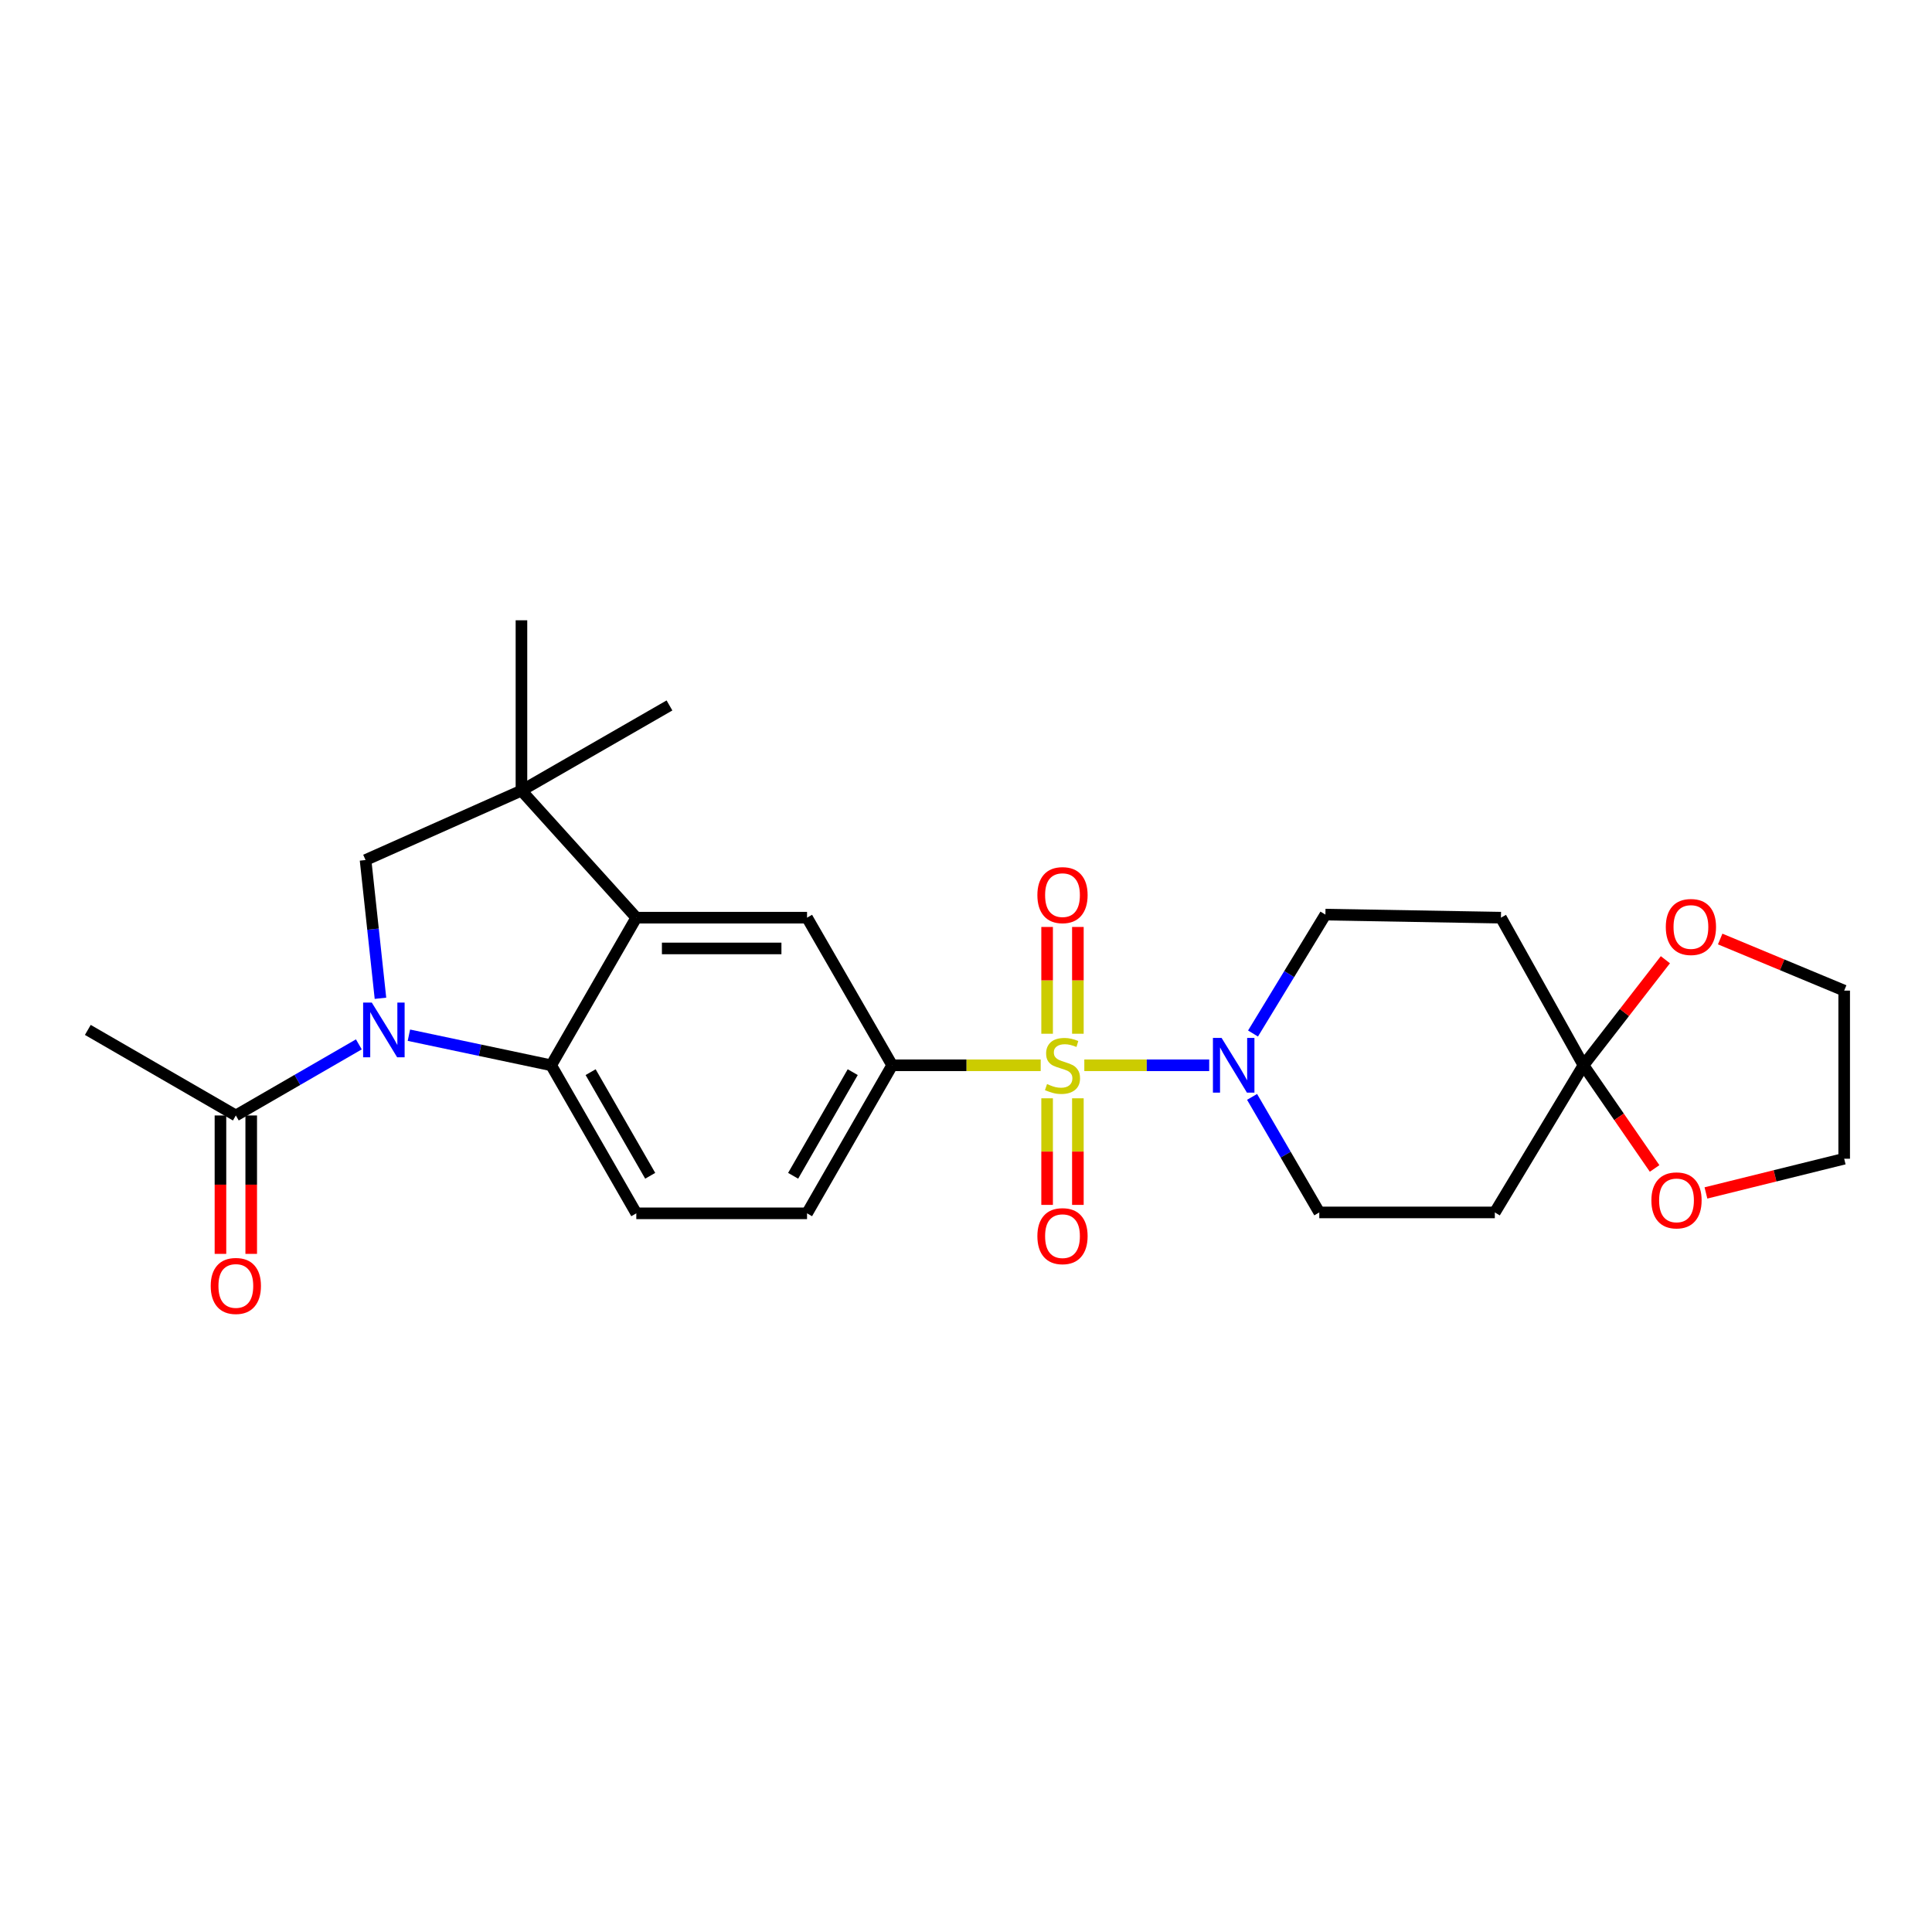 <?xml version='1.0' encoding='iso-8859-1'?>
<svg version='1.1' baseProfile='full'
              xmlns='http://www.w3.org/2000/svg'
                      xmlns:rdkit='http://www.rdkit.org/xml'
                      xmlns:xlink='http://www.w3.org/1999/xlink'
                  xml:space='preserve'
width='1000px' height='1000px' viewBox='0 0 1000 1000'>
<!-- END OF HEADER -->
<rect style='opacity:1.0;fill:#FFFFFF;stroke:none' width='1000' height='1000' x='0' y='0'> </rect>
<path class='bond-3' d='M 561.242,551.387 L 593.559,551.387' style='fill:none;fill-rule:evenodd;stroke:#CCCC00;stroke-width:6px;stroke-linecap:butt;stroke-linejoin:miter;stroke-opacity:1' />
<path class='bond-3' d='M 593.559,551.387 L 625.877,551.387' style='fill:none;fill-rule:evenodd;stroke:#0000FF;stroke-width:6px;stroke-linecap:butt;stroke-linejoin:miter;stroke-opacity:1' />
<path class='bond-4' d='M 538.663,551.387 L 500.224,551.387' style='fill:none;fill-rule:evenodd;stroke:#CCCC00;stroke-width:6px;stroke-linecap:butt;stroke-linejoin:miter;stroke-opacity:1' />
<path class='bond-4' d='M 500.224,551.387 L 461.786,551.387' style='fill:none;fill-rule:evenodd;stroke:#000000;stroke-width:6px;stroke-linecap:butt;stroke-linejoin:miter;stroke-opacity:1' />
<path class='bond-11' d='M 557.91,535.063 L 557.91,507.426' style='fill:none;fill-rule:evenodd;stroke:#CCCC00;stroke-width:6px;stroke-linecap:butt;stroke-linejoin:miter;stroke-opacity:1' />
<path class='bond-11' d='M 557.91,507.426 L 557.91,479.79' style='fill:none;fill-rule:evenodd;stroke:#FF0000;stroke-width:6px;stroke-linecap:butt;stroke-linejoin:miter;stroke-opacity:1' />
<path class='bond-11' d='M 541.983,535.063 L 541.983,507.426' style='fill:none;fill-rule:evenodd;stroke:#CCCC00;stroke-width:6px;stroke-linecap:butt;stroke-linejoin:miter;stroke-opacity:1' />
<path class='bond-11' d='M 541.983,507.426 L 541.983,479.79' style='fill:none;fill-rule:evenodd;stroke:#FF0000;stroke-width:6px;stroke-linecap:butt;stroke-linejoin:miter;stroke-opacity:1' />
<path class='bond-12' d='M 541.983,568.476 L 541.983,596.062' style='fill:none;fill-rule:evenodd;stroke:#CCCC00;stroke-width:6px;stroke-linecap:butt;stroke-linejoin:miter;stroke-opacity:1' />
<path class='bond-12' d='M 541.983,596.062 L 541.983,623.649' style='fill:none;fill-rule:evenodd;stroke:#FF0000;stroke-width:6px;stroke-linecap:butt;stroke-linejoin:miter;stroke-opacity:1' />
<path class='bond-12' d='M 557.91,568.476 L 557.91,596.062' style='fill:none;fill-rule:evenodd;stroke:#CCCC00;stroke-width:6px;stroke-linecap:butt;stroke-linejoin:miter;stroke-opacity:1' />
<path class='bond-12' d='M 557.91,596.062 L 557.91,623.649' style='fill:none;fill-rule:evenodd;stroke:#FF0000;stroke-width:6px;stroke-linecap:butt;stroke-linejoin:miter;stroke-opacity:1' />
<path class='bond-0' d='M 211.645,535.818 L 248.466,543.602' style='fill:none;fill-rule:evenodd;stroke:#0000FF;stroke-width:6px;stroke-linecap:butt;stroke-linejoin:miter;stroke-opacity:1' />
<path class='bond-0' d='M 248.466,543.602 L 285.287,551.387' style='fill:none;fill-rule:evenodd;stroke:#000000;stroke-width:6px;stroke-linecap:butt;stroke-linejoin:miter;stroke-opacity:1' />
<path class='bond-9' d='M 185.74,540.566 L 153.904,558.965' style='fill:none;fill-rule:evenodd;stroke:#0000FF;stroke-width:6px;stroke-linecap:butt;stroke-linejoin:miter;stroke-opacity:1' />
<path class='bond-9' d='M 153.904,558.965 L 122.069,577.364' style='fill:none;fill-rule:evenodd;stroke:#000000;stroke-width:6px;stroke-linecap:butt;stroke-linejoin:miter;stroke-opacity:1' />
<path class='bond-28' d='M 196.926,516.709 L 193.067,480.929' style='fill:none;fill-rule:evenodd;stroke:#0000FF;stroke-width:6px;stroke-linecap:butt;stroke-linejoin:miter;stroke-opacity:1' />
<path class='bond-28' d='M 193.067,480.929 L 189.207,445.149' style='fill:none;fill-rule:evenodd;stroke:#000000;stroke-width:6px;stroke-linecap:butt;stroke-linejoin:miter;stroke-opacity:1' />
<path class='bond-1' d='M 285.287,551.387 L 329.35,628.019' style='fill:none;fill-rule:evenodd;stroke:#000000;stroke-width:6px;stroke-linecap:butt;stroke-linejoin:miter;stroke-opacity:1' />
<path class='bond-1' d='M 305.703,554.943 L 336.547,608.585' style='fill:none;fill-rule:evenodd;stroke:#000000;stroke-width:6px;stroke-linecap:butt;stroke-linejoin:miter;stroke-opacity:1' />
<path class='bond-26' d='M 285.287,551.387 L 329.35,474.985' style='fill:none;fill-rule:evenodd;stroke:#000000;stroke-width:6px;stroke-linecap:butt;stroke-linejoin:miter;stroke-opacity:1' />
<path class='bond-2' d='M 329.35,474.985 L 417.723,474.985' style='fill:none;fill-rule:evenodd;stroke:#000000;stroke-width:6px;stroke-linecap:butt;stroke-linejoin:miter;stroke-opacity:1' />
<path class='bond-2' d='M 342.606,490.911 L 404.467,490.911' style='fill:none;fill-rule:evenodd;stroke:#000000;stroke-width:6px;stroke-linecap:butt;stroke-linejoin:miter;stroke-opacity:1' />
<path class='bond-5' d='M 329.35,474.985 L 269.9,409.218' style='fill:none;fill-rule:evenodd;stroke:#000000;stroke-width:6px;stroke-linecap:butt;stroke-linejoin:miter;stroke-opacity:1' />
<path class='bond-15' d='M 648.56,534.944 L 667.294,504.172' style='fill:none;fill-rule:evenodd;stroke:#0000FF;stroke-width:6px;stroke-linecap:butt;stroke-linejoin:miter;stroke-opacity:1' />
<path class='bond-15' d='M 667.294,504.172 L 686.028,473.401' style='fill:none;fill-rule:evenodd;stroke:#000000;stroke-width:6px;stroke-linecap:butt;stroke-linejoin:miter;stroke-opacity:1' />
<path class='bond-16' d='M 648.07,567.749 L 665.465,597.65' style='fill:none;fill-rule:evenodd;stroke:#0000FF;stroke-width:6px;stroke-linecap:butt;stroke-linejoin:miter;stroke-opacity:1' />
<path class='bond-16' d='M 665.465,597.65 L 682.86,627.55' style='fill:none;fill-rule:evenodd;stroke:#000000;stroke-width:6px;stroke-linecap:butt;stroke-linejoin:miter;stroke-opacity:1' />
<path class='bond-8' d='M 461.786,551.387 L 417.723,474.985' style='fill:none;fill-rule:evenodd;stroke:#000000;stroke-width:6px;stroke-linecap:butt;stroke-linejoin:miter;stroke-opacity:1' />
<path class='bond-19' d='M 461.786,551.387 L 417.723,628.019' style='fill:none;fill-rule:evenodd;stroke:#000000;stroke-width:6px;stroke-linecap:butt;stroke-linejoin:miter;stroke-opacity:1' />
<path class='bond-19' d='M 441.37,554.943 L 410.526,608.585' style='fill:none;fill-rule:evenodd;stroke:#000000;stroke-width:6px;stroke-linecap:butt;stroke-linejoin:miter;stroke-opacity:1' />
<path class='bond-6' d='M 269.9,409.218 L 189.207,445.149' style='fill:none;fill-rule:evenodd;stroke:#000000;stroke-width:6px;stroke-linecap:butt;stroke-linejoin:miter;stroke-opacity:1' />
<path class='bond-21' d='M 269.9,409.218 L 269.9,321.057' style='fill:none;fill-rule:evenodd;stroke:#000000;stroke-width:6px;stroke-linecap:butt;stroke-linejoin:miter;stroke-opacity:1' />
<path class='bond-22' d='M 269.9,409.218 L 346.515,365.137' style='fill:none;fill-rule:evenodd;stroke:#000000;stroke-width:6px;stroke-linecap:butt;stroke-linejoin:miter;stroke-opacity:1' />
<path class='bond-7' d='M 819.605,551.387 L 773.72,627.55' style='fill:none;fill-rule:evenodd;stroke:#000000;stroke-width:6px;stroke-linecap:butt;stroke-linejoin:miter;stroke-opacity:1' />
<path class='bond-17' d='M 819.605,551.387 L 840.803,524.071' style='fill:none;fill-rule:evenodd;stroke:#000000;stroke-width:6px;stroke-linecap:butt;stroke-linejoin:miter;stroke-opacity:1' />
<path class='bond-17' d='M 840.803,524.071 L 862.001,496.755' style='fill:none;fill-rule:evenodd;stroke:#FF0000;stroke-width:6px;stroke-linecap:butt;stroke-linejoin:miter;stroke-opacity:1' />
<path class='bond-18' d='M 819.605,551.387 L 838.014,578.089' style='fill:none;fill-rule:evenodd;stroke:#000000;stroke-width:6px;stroke-linecap:butt;stroke-linejoin:miter;stroke-opacity:1' />
<path class='bond-18' d='M 838.014,578.089 L 856.422,604.791' style='fill:none;fill-rule:evenodd;stroke:#FF0000;stroke-width:6px;stroke-linecap:butt;stroke-linejoin:miter;stroke-opacity:1' />
<path class='bond-27' d='M 819.605,551.387 L 776.888,474.985' style='fill:none;fill-rule:evenodd;stroke:#000000;stroke-width:6px;stroke-linecap:butt;stroke-linejoin:miter;stroke-opacity:1' />
<path class='bond-20' d='M 114.106,577.364 L 114.106,613.183' style='fill:none;fill-rule:evenodd;stroke:#000000;stroke-width:6px;stroke-linecap:butt;stroke-linejoin:miter;stroke-opacity:1' />
<path class='bond-20' d='M 114.106,613.183 L 114.106,649.001' style='fill:none;fill-rule:evenodd;stroke:#FF0000;stroke-width:6px;stroke-linecap:butt;stroke-linejoin:miter;stroke-opacity:1' />
<path class='bond-20' d='M 130.032,577.364 L 130.032,613.183' style='fill:none;fill-rule:evenodd;stroke:#000000;stroke-width:6px;stroke-linecap:butt;stroke-linejoin:miter;stroke-opacity:1' />
<path class='bond-20' d='M 130.032,613.183 L 130.032,649.001' style='fill:none;fill-rule:evenodd;stroke:#FF0000;stroke-width:6px;stroke-linecap:butt;stroke-linejoin:miter;stroke-opacity:1' />
<path class='bond-23' d='M 122.069,577.364 L 45.455,533.08' style='fill:none;fill-rule:evenodd;stroke:#000000;stroke-width:6px;stroke-linecap:butt;stroke-linejoin:miter;stroke-opacity:1' />
<path class='bond-10' d='M 329.35,628.019 L 417.723,628.019' style='fill:none;fill-rule:evenodd;stroke:#000000;stroke-width:6px;stroke-linecap:butt;stroke-linejoin:miter;stroke-opacity:1' />
<path class='bond-13' d='M 776.888,474.985 L 686.028,473.401' style='fill:none;fill-rule:evenodd;stroke:#000000;stroke-width:6px;stroke-linecap:butt;stroke-linejoin:miter;stroke-opacity:1' />
<path class='bond-14' d='M 773.72,627.55 L 682.86,627.55' style='fill:none;fill-rule:evenodd;stroke:#000000;stroke-width:6px;stroke-linecap:butt;stroke-linejoin:miter;stroke-opacity:1' />
<path class='bond-25' d='M 890.363,486.031 L 922.454,499.385' style='fill:none;fill-rule:evenodd;stroke:#FF0000;stroke-width:6px;stroke-linecap:butt;stroke-linejoin:miter;stroke-opacity:1' />
<path class='bond-25' d='M 922.454,499.385 L 954.545,512.739' style='fill:none;fill-rule:evenodd;stroke:#000000;stroke-width:6px;stroke-linecap:butt;stroke-linejoin:miter;stroke-opacity:1' />
<path class='bond-24' d='M 882.991,617.463 L 918.768,608.61' style='fill:none;fill-rule:evenodd;stroke:#FF0000;stroke-width:6px;stroke-linecap:butt;stroke-linejoin:miter;stroke-opacity:1' />
<path class='bond-24' d='M 918.768,608.61 L 954.545,599.758' style='fill:none;fill-rule:evenodd;stroke:#000000;stroke-width:6px;stroke-linecap:butt;stroke-linejoin:miter;stroke-opacity:1' />
<path class='bond-29' d='M 954.545,599.758 L 954.545,512.739' style='fill:none;fill-rule:evenodd;stroke:#000000;stroke-width:6px;stroke-linecap:butt;stroke-linejoin:miter;stroke-opacity:1' />
<path  class='atom-0' d='M 541.947 561.107
Q 542.267 561.227, 543.587 561.787
Q 544.907 562.347, 546.347 562.707
Q 547.827 563.027, 549.267 563.027
Q 551.947 563.027, 553.507 561.747
Q 555.067 560.427, 555.067 558.147
Q 555.067 556.587, 554.267 555.627
Q 553.507 554.667, 552.307 554.147
Q 551.107 553.627, 549.107 553.027
Q 546.587 552.267, 545.067 551.547
Q 543.587 550.827, 542.507 549.307
Q 541.467 547.787, 541.467 545.227
Q 541.467 541.667, 543.867 539.467
Q 546.307 537.267, 551.107 537.267
Q 554.387 537.267, 558.107 538.827
L 557.187 541.907
Q 553.787 540.507, 551.227 540.507
Q 548.467 540.507, 546.947 541.667
Q 545.427 542.787, 545.467 544.747
Q 545.467 546.267, 546.227 547.187
Q 547.027 548.107, 548.147 548.627
Q 549.307 549.147, 551.227 549.747
Q 553.787 550.547, 555.307 551.347
Q 556.827 552.147, 557.907 553.787
Q 559.027 555.387, 559.027 558.147
Q 559.027 562.067, 556.387 564.187
Q 553.787 566.267, 549.427 566.267
Q 546.907 566.267, 544.987 565.707
Q 543.107 565.187, 540.867 564.267
L 541.947 561.107
' fill='#CCCC00'/>
<path  class='atom-1' d='M 192.432 518.92
L 201.712 533.92
Q 202.632 535.4, 204.112 538.08
Q 205.592 540.76, 205.672 540.92
L 205.672 518.92
L 209.432 518.92
L 209.432 547.24
L 205.552 547.24
L 195.592 530.84
Q 194.432 528.92, 193.192 526.72
Q 191.992 524.52, 191.632 523.84
L 191.632 547.24
L 187.952 547.24
L 187.952 518.92
L 192.432 518.92
' fill='#0000FF'/>
<path  class='atom-4' d='M 632.29 537.227
L 641.57 552.227
Q 642.49 553.707, 643.97 556.387
Q 645.45 559.067, 645.53 559.227
L 645.53 537.227
L 649.29 537.227
L 649.29 565.547
L 645.41 565.547
L 635.45 549.147
Q 634.29 547.227, 633.05 545.027
Q 631.85 542.827, 631.49 542.147
L 631.49 565.547
L 627.81 565.547
L 627.81 537.227
L 632.29 537.227
' fill='#0000FF'/>
<path  class='atom-12' d='M 536.947 463.314
Q 536.947 456.514, 540.307 452.714
Q 543.667 448.914, 549.947 448.914
Q 556.227 448.914, 559.587 452.714
Q 562.947 456.514, 562.947 463.314
Q 562.947 470.194, 559.547 474.114
Q 556.147 477.994, 549.947 477.994
Q 543.707 477.994, 540.307 474.114
Q 536.947 470.234, 536.947 463.314
M 549.947 474.794
Q 554.267 474.794, 556.587 471.914
Q 558.947 468.994, 558.947 463.314
Q 558.947 457.754, 556.587 454.954
Q 554.267 452.114, 549.947 452.114
Q 545.627 452.114, 543.267 454.914
Q 540.947 457.714, 540.947 463.314
Q 540.947 469.034, 543.267 471.914
Q 545.627 474.794, 549.947 474.794
' fill='#FF0000'/>
<path  class='atom-13' d='M 536.947 639.831
Q 536.947 633.031, 540.307 629.231
Q 543.667 625.431, 549.947 625.431
Q 556.227 625.431, 559.587 629.231
Q 562.947 633.031, 562.947 639.831
Q 562.947 646.711, 559.547 650.631
Q 556.147 654.511, 549.947 654.511
Q 543.707 654.511, 540.307 650.631
Q 536.947 646.751, 536.947 639.831
M 549.947 651.311
Q 554.267 651.311, 556.587 648.431
Q 558.947 645.511, 558.947 639.831
Q 558.947 634.271, 556.587 631.471
Q 554.267 628.631, 549.947 628.631
Q 545.627 628.631, 543.267 631.431
Q 540.947 634.231, 540.947 639.831
Q 540.947 645.551, 543.267 648.431
Q 545.627 651.311, 549.947 651.311
' fill='#FF0000'/>
<path  class='atom-18' d='M 862.215 479.807
Q 862.215 473.007, 865.575 469.207
Q 868.935 465.407, 875.215 465.407
Q 881.495 465.407, 884.855 469.207
Q 888.215 473.007, 888.215 479.807
Q 888.215 486.687, 884.815 490.607
Q 881.415 494.487, 875.215 494.487
Q 868.975 494.487, 865.575 490.607
Q 862.215 486.727, 862.215 479.807
M 875.215 491.287
Q 879.535 491.287, 881.855 488.407
Q 884.215 485.487, 884.215 479.807
Q 884.215 474.247, 881.855 471.447
Q 879.535 468.607, 875.215 468.607
Q 870.895 468.607, 868.535 471.407
Q 866.215 474.207, 866.215 479.807
Q 866.215 485.527, 868.535 488.407
Q 870.895 491.287, 875.215 491.287
' fill='#FF0000'/>
<path  class='atom-19' d='M 854.756 621.312
Q 854.756 614.512, 858.116 610.712
Q 861.476 606.912, 867.756 606.912
Q 874.036 606.912, 877.396 610.712
Q 880.756 614.512, 880.756 621.312
Q 880.756 628.192, 877.356 632.112
Q 873.956 635.992, 867.756 635.992
Q 861.516 635.992, 858.116 632.112
Q 854.756 628.232, 854.756 621.312
M 867.756 632.792
Q 872.076 632.792, 874.396 629.912
Q 876.756 626.992, 876.756 621.312
Q 876.756 615.752, 874.396 612.952
Q 872.076 610.112, 867.756 610.112
Q 863.436 610.112, 861.076 612.912
Q 858.756 615.712, 858.756 621.312
Q 858.756 627.032, 861.076 629.912
Q 863.436 632.792, 867.756 632.792
' fill='#FF0000'/>
<path  class='atom-21' d='M 109.069 665.605
Q 109.069 658.805, 112.429 655.005
Q 115.789 651.205, 122.069 651.205
Q 128.349 651.205, 131.709 655.005
Q 135.069 658.805, 135.069 665.605
Q 135.069 672.485, 131.669 676.405
Q 128.269 680.285, 122.069 680.285
Q 115.829 680.285, 112.429 676.405
Q 109.069 672.525, 109.069 665.605
M 122.069 677.085
Q 126.389 677.085, 128.709 674.205
Q 131.069 671.285, 131.069 665.605
Q 131.069 660.045, 128.709 657.245
Q 126.389 654.405, 122.069 654.405
Q 117.749 654.405, 115.389 657.205
Q 113.069 660.005, 113.069 665.605
Q 113.069 671.325, 115.389 674.205
Q 117.749 677.085, 122.069 677.085
' fill='#FF0000'/>
</svg>
